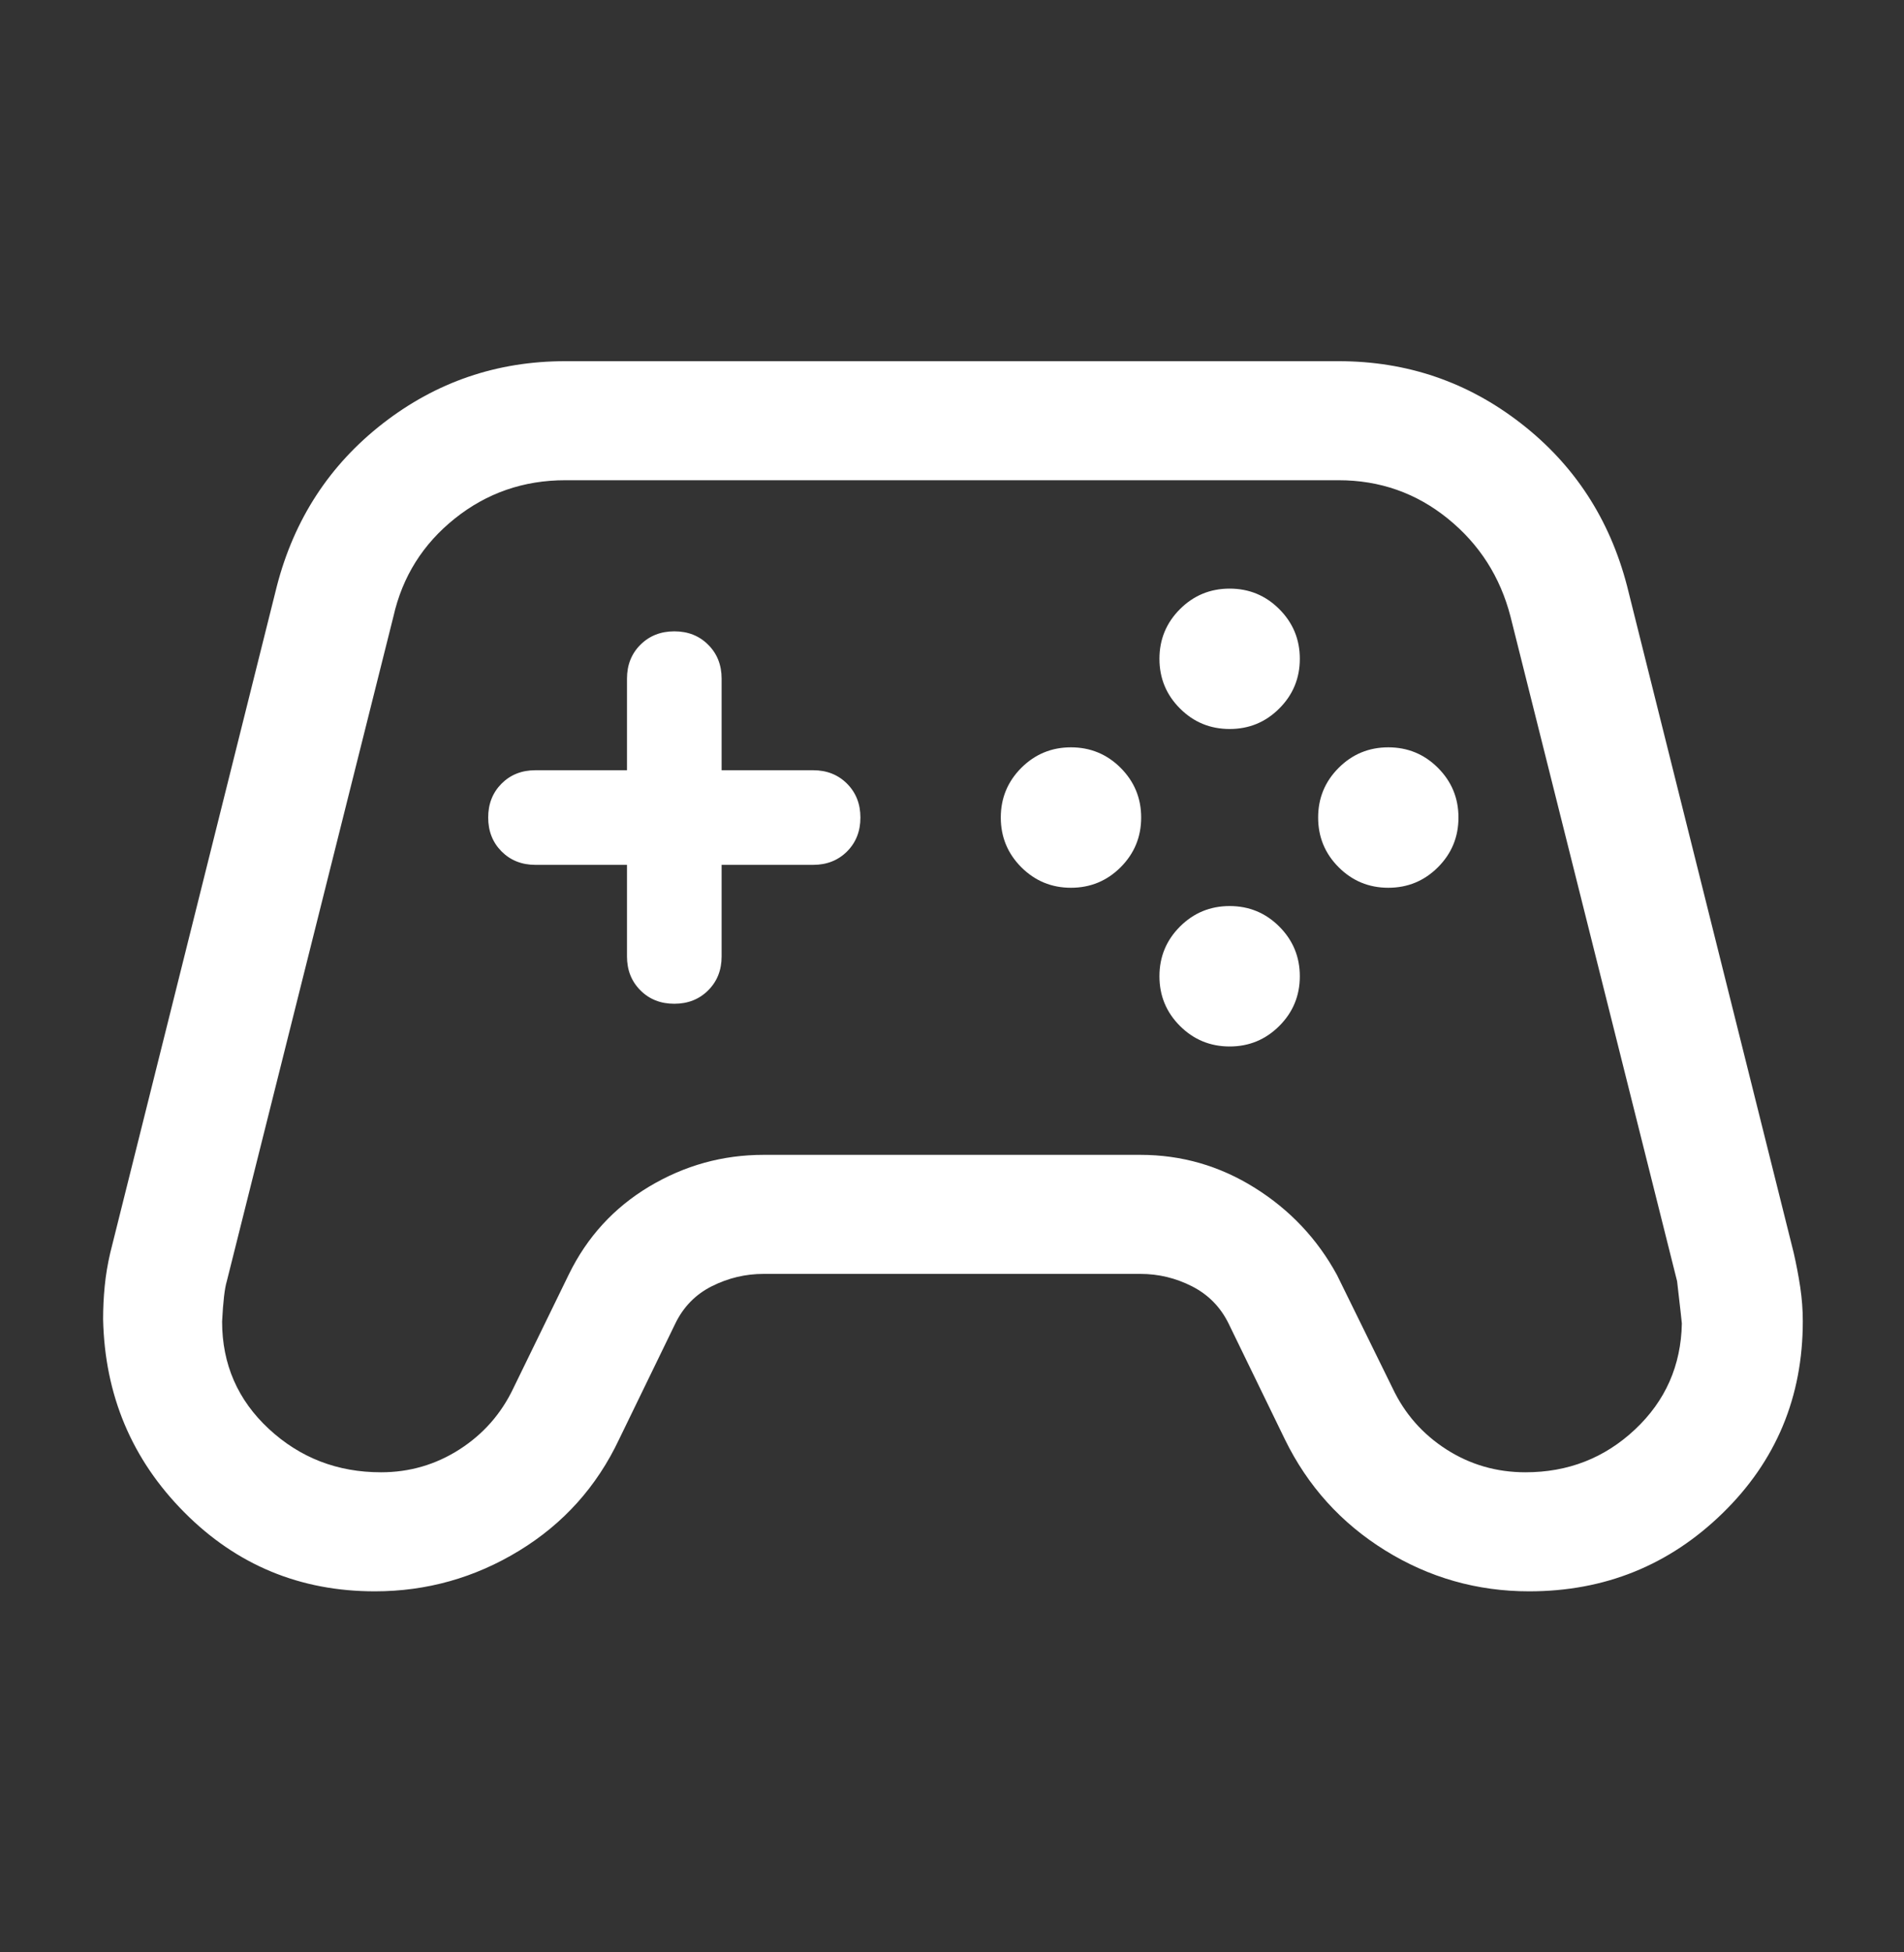 <svg width="40" height="41" viewBox="0 0 40 41" fill="none" xmlns="http://www.w3.org/2000/svg">
<rect x="0" y="0" width="40" height="41" fill="#333333" stroke="none"/>
<mask id="mask0_3567_1690" style="mask-type:alpha" maskUnits="userSpaceOnUse" x="0" y="0" width="40" height="41">
<rect y="0.502" width="40" height="40" fill="#D9D9D9"/>
</mask>
<g mask="url(#mask0_3567_1690)">
<path d="M7.874 33.418C6.304 33.418 4.968 32.864 3.868 31.755C2.768 30.646 2.2 29.295 2.166 27.703C2.166 27.468 2.177 27.237 2.2 27.008C2.222 26.779 2.261 26.546 2.317 26.306L5.817 12.306C6.181 10.902 6.924 9.763 8.044 8.892C9.165 8.021 10.441 7.585 11.874 7.585H28.124C29.557 7.585 30.834 8.021 31.954 8.892C33.075 9.763 33.817 10.902 34.182 12.306L37.682 26.306C37.737 26.546 37.783 26.786 37.82 27.029C37.856 27.271 37.874 27.51 37.874 27.745C37.874 29.337 37.313 30.681 36.19 31.776C35.067 32.871 33.712 33.418 32.125 33.418C31.033 33.418 30.024 33.131 29.099 32.558C28.174 31.984 27.472 31.207 26.993 30.226L25.81 27.793C25.639 27.446 25.383 27.186 25.041 27.012C24.699 26.838 24.338 26.752 23.958 26.752H16.041C15.663 26.752 15.303 26.837 14.96 27.008C14.617 27.179 14.359 27.441 14.188 27.793L13.006 30.226C12.538 31.217 11.838 31.997 10.905 32.566C9.973 33.134 8.962 33.418 7.874 33.418ZM8.004 30.918C8.603 30.918 9.153 30.758 9.653 30.438C10.153 30.117 10.53 29.689 10.785 29.152L11.951 26.761C12.335 25.975 12.898 25.361 13.64 24.917C14.382 24.474 15.182 24.252 16.041 24.252H23.958C24.823 24.252 25.625 24.483 26.363 24.946C27.101 25.408 27.677 26.019 28.089 26.777L29.256 29.152C29.51 29.689 29.887 30.117 30.387 30.438C30.887 30.758 31.441 30.918 32.048 30.918C32.943 30.918 33.709 30.619 34.349 30.019C34.987 29.42 35.316 28.678 35.333 27.793C35.333 27.778 35.3 27.482 35.233 26.905L31.733 12.947C31.517 12.112 31.078 11.426 30.414 10.889C29.751 10.353 28.988 10.085 28.124 10.085H11.874C11 10.085 10.226 10.353 9.555 10.889C8.883 11.426 8.453 12.112 8.265 12.947L4.765 26.905C4.72 27.051 4.687 27.333 4.666 27.752C4.666 28.647 4.993 29.399 5.648 30.007C6.303 30.614 7.088 30.918 8.004 30.918ZM22.499 18.643C22.907 18.643 23.255 18.499 23.543 18.212C23.83 17.924 23.974 17.576 23.974 17.168C23.974 16.76 23.83 16.413 23.543 16.125C23.255 15.838 22.907 15.694 22.499 15.694C22.091 15.694 21.744 15.838 21.456 16.125C21.169 16.413 21.025 16.76 21.025 17.168C21.025 17.576 21.169 17.924 21.456 18.212C21.744 18.499 22.091 18.643 22.499 18.643ZM25.833 15.309C26.241 15.309 26.588 15.166 26.876 14.878C27.163 14.591 27.307 14.243 27.307 13.835C27.307 13.427 27.163 13.079 26.876 12.792C26.588 12.504 26.241 12.361 25.833 12.361C25.425 12.361 25.077 12.504 24.789 12.792C24.502 13.079 24.358 13.427 24.358 13.835C24.358 14.243 24.502 14.591 24.789 14.878C25.077 15.166 25.425 15.309 25.833 15.309ZM25.833 21.976C26.241 21.976 26.588 21.832 26.876 21.545C27.163 21.258 27.307 20.91 27.307 20.502C27.307 20.093 27.163 19.746 26.876 19.458C26.588 19.171 26.241 19.027 25.833 19.027C25.425 19.027 25.077 19.171 24.789 19.458C24.502 19.746 24.358 20.093 24.358 20.502C24.358 20.91 24.502 21.258 24.789 21.545C25.077 21.832 25.425 21.976 25.833 21.976ZM29.166 18.643C29.574 18.643 29.922 18.499 30.209 18.212C30.497 17.924 30.64 17.576 30.64 17.168C30.64 16.76 30.497 16.413 30.209 16.125C29.922 15.838 29.574 15.694 29.166 15.694C28.758 15.694 28.41 15.838 28.123 16.125C27.835 16.413 27.692 16.76 27.692 17.168C27.692 17.576 27.835 17.924 28.123 18.212C28.41 18.499 28.758 18.643 29.166 18.643ZM14.165 21.079C14.452 21.079 14.69 20.985 14.878 20.797C15.066 20.609 15.16 20.372 15.16 20.085V18.162H17.083C17.37 18.162 17.607 18.068 17.795 17.881C17.982 17.693 18.076 17.456 18.076 17.169C18.076 16.882 17.982 16.645 17.795 16.457C17.607 16.269 17.37 16.175 17.083 16.175H15.16V14.252C15.16 13.965 15.066 13.727 14.878 13.54C14.691 13.352 14.454 13.258 14.167 13.258C13.88 13.258 13.643 13.352 13.454 13.54C13.266 13.727 13.172 13.965 13.172 14.252V16.175H11.249C10.962 16.175 10.725 16.268 10.537 16.456C10.35 16.644 10.256 16.881 10.256 17.168C10.256 17.454 10.35 17.692 10.537 17.88C10.725 18.068 10.962 18.162 11.249 18.162H13.172V20.085C13.172 20.372 13.266 20.609 13.454 20.797C13.641 20.985 13.879 21.079 14.165 21.079Z" fill="white"/>
</g>
</svg>
